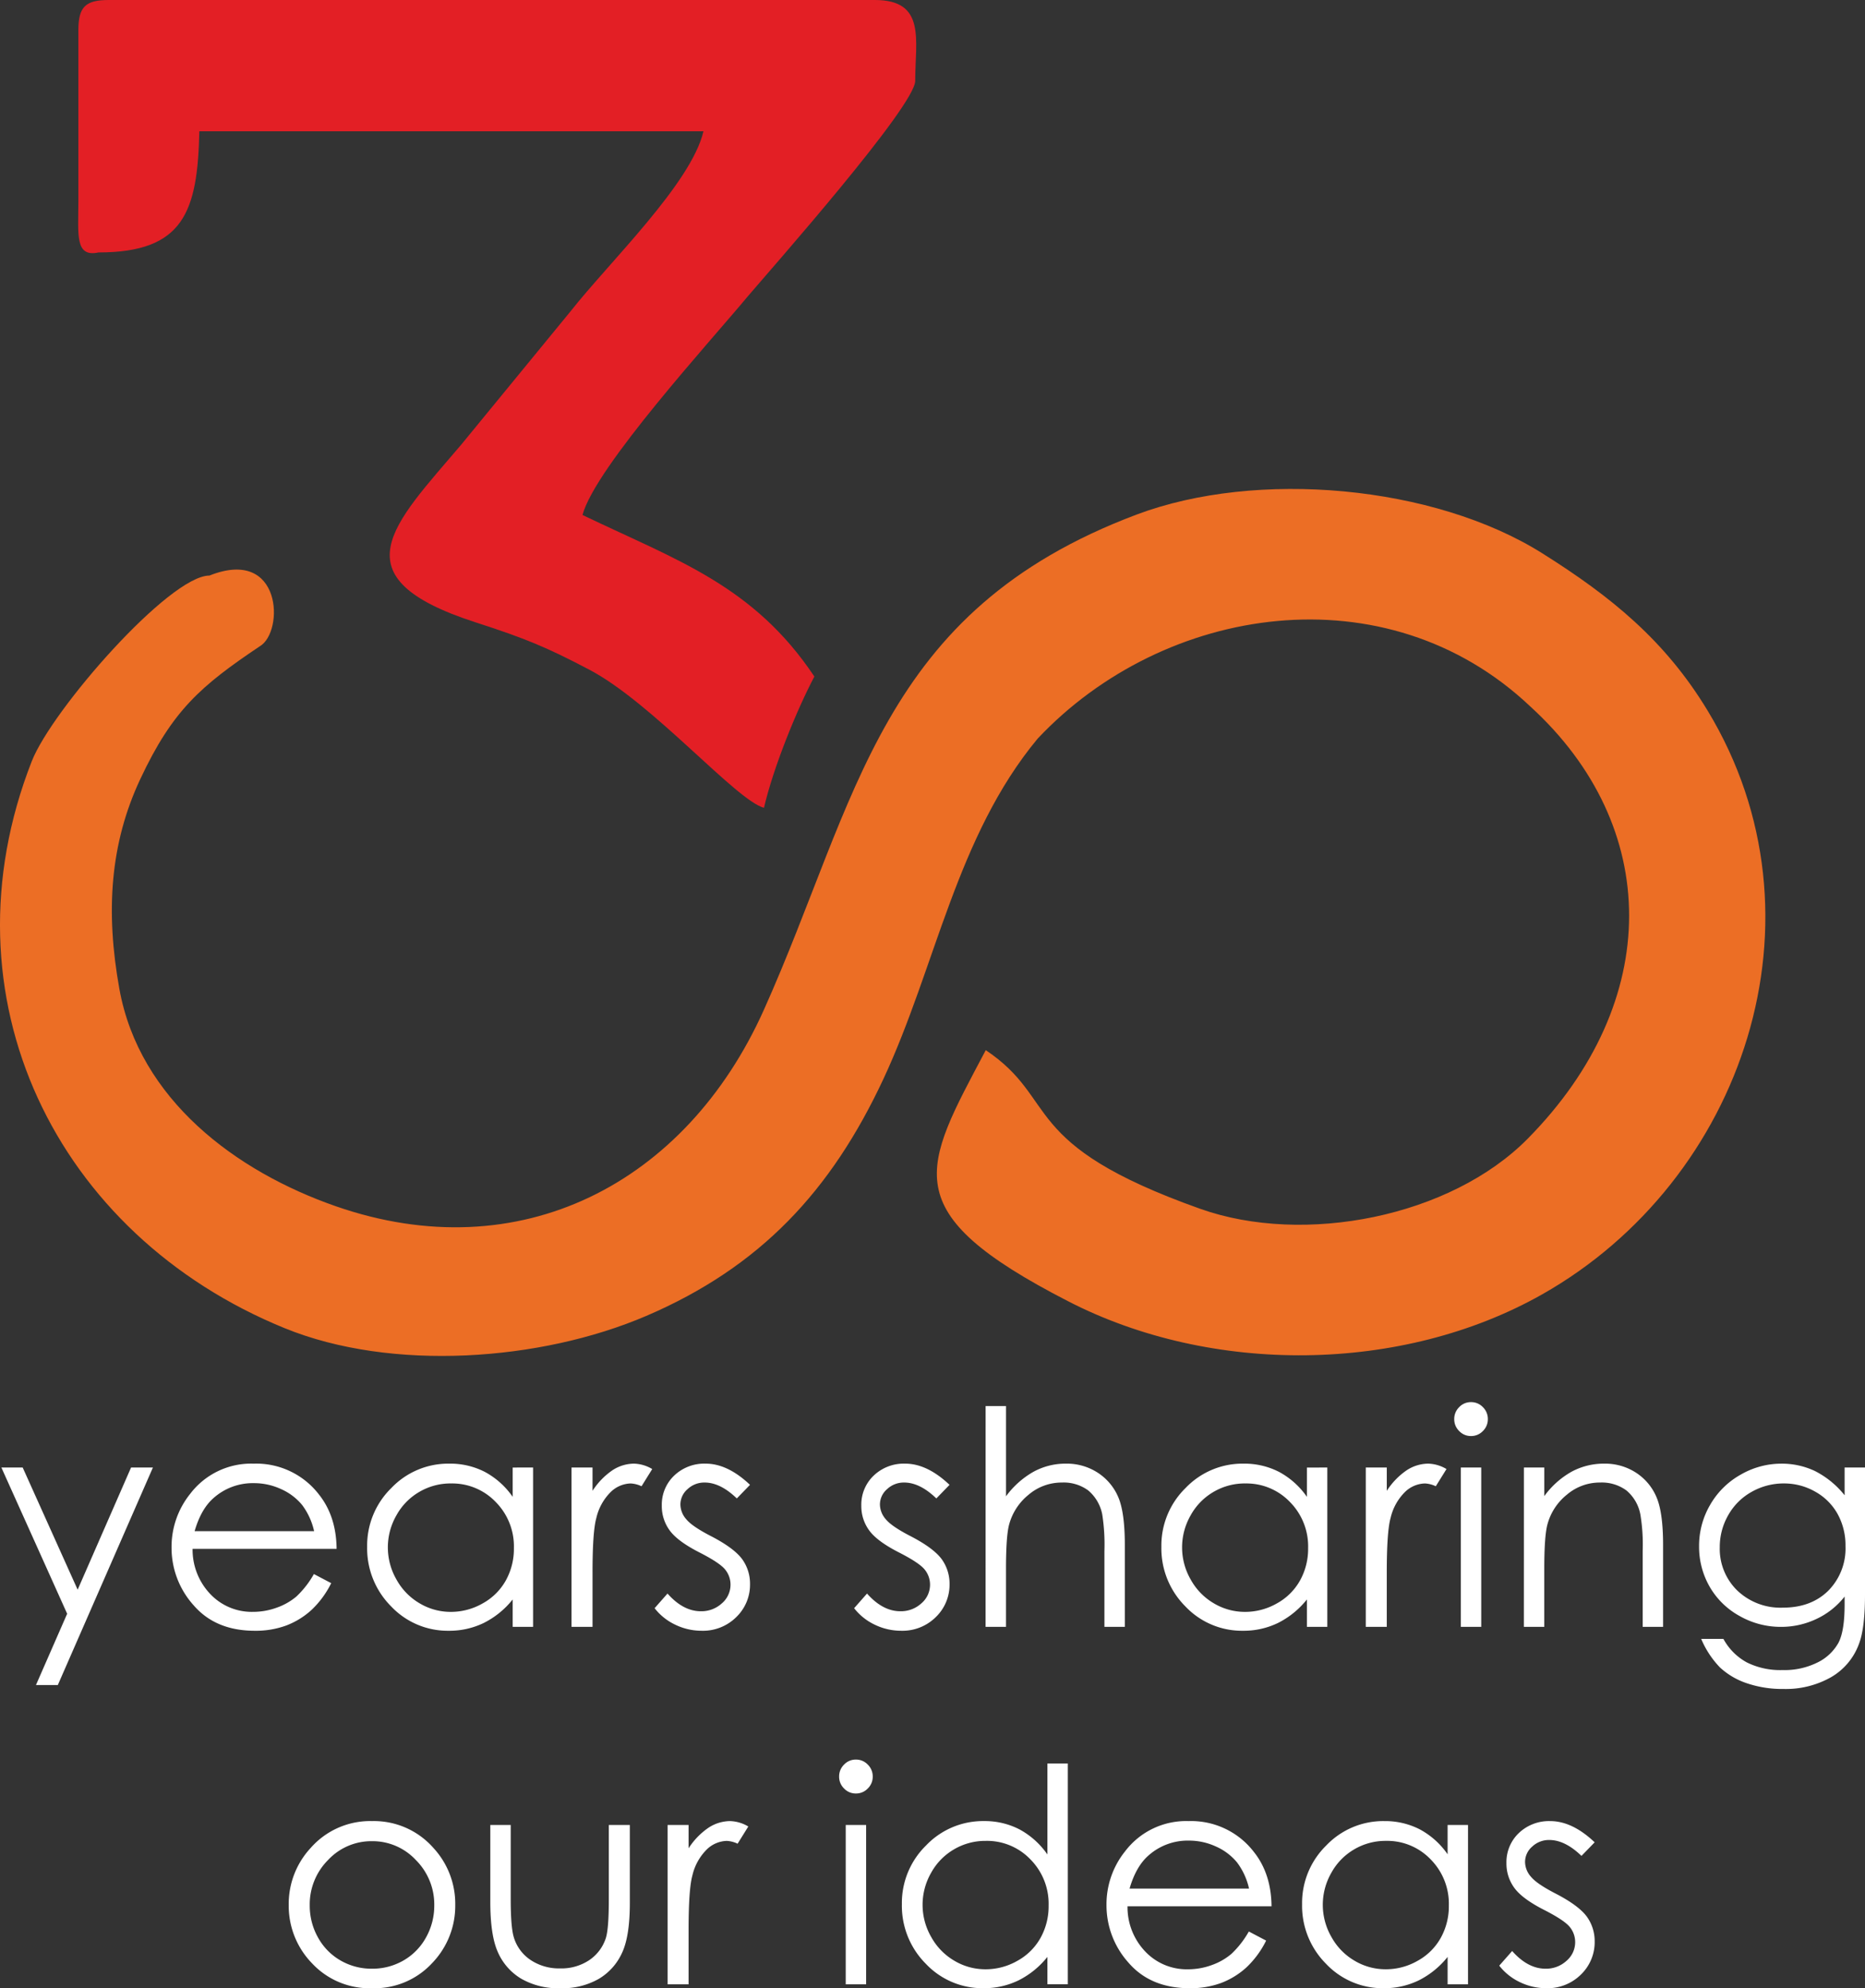 <svg xmlns="http://www.w3.org/2000/svg" width="482.606" height="514.513" viewBox="0 0 482.606 514.513">
  <rect x="0" y="0" width="482.606" height="514.513" fill="#333333" stroke="none"/>
  <g id="_30-years" data-name="30-years" transform="translate(-654.138 571.251)">
    <g id="g308" transform="translate(654.138 -571.251)">
      <path id="path310" d="M748.824-380.189c29.55-12.678,47.851-32.356,61.386-61.334,13.584-29.144,18.872-62.739,39.908-88.069,32.725-34.787,90.216-43.625,127.52-8.287,33.863,30.921,34.454,76.162-.687,111.8-20.023,20.309-57.913,27.7-84.731,18.174-47.435-16.855-36.291-28.166-55.529-41.068-16.263,30.783-23.781,41.794,21.252,64.947,37.11,19.163,86.442,18.779,122.724-1.748,52.125-29.489,75.234-97.477,42.845-151.017-10.994-18.178-24.927-29.515-42.8-40.752-28.062-17.644-73.839-21.746-104.992-10.026-66.7,25.091-71.972,73.565-96.434,128.139-20.214,45.1-63.261,67.379-110.77,50.856-25.857-9-50.86-27.6-56.021-56.254-3.608-20.041-2.415-37.623,5.423-54.316,8.3-17.675,15.486-24,30.927-34.352,6.319-3.688,5.847-25.817-13.045-18.292-10.349,0-40.741,34.714-45.965,48.032-23.919,60.969,6.223,122.587,65.44,146.734,27.677,11.291,66.249,8.542,93.548-3.17" transform="translate(-581.605 720.734)" fill="#ec6e25" fill-rule="evenodd"/>
      <path id="path312" d="M587.052-620.122V-575.7c0,8.493-.922,14.386,5.219,13.065,22.136,0,25.628-10.64,26.089-31.356H748.807c-3.136,13.487-24.4,33.9-34.375,46.576L686.2-512.982c-17.742,20.888-32.421,34.407,3.584,46.054,12.908,4.176,18.425,6.453,29.49,12.271,16.382,8.615,37.991,33.818,45.191,35.744,2.447-10.518,8.5-25.372,13.044-33.971-15.811-23.65-35.671-30.115-60-41.808,3.3-12.374,33.371-45.235,42.714-56.516,6.609-7.744,43.382-49.341,43.382-55.848,0-10.543,2.863-20.905-10.437-20.905H594.879c-6.011,0-7.827,1.819-7.827,7.839" transform="translate(-566.774 627.961)" fill="#e31f25" fill-rule="evenodd"/>
    </g>
    <path id="path314" d="M581.7-526.631h5.513l14.222,31.614,13.821-31.614h5.655L596.3-470.339h-5.655l8.075-18.454Z" transform="translate(72.796 335.151)" fill="#fff"/>
    <path id="path316" d="M630.28-498.327l4.478,2.356a24.387,24.387,0,0,1-5.1,6.935,20.49,20.49,0,0,1-6.5,4.012,22.863,22.863,0,0,1-8.179,1.373q-10.133,0-15.827-6.6a22.189,22.189,0,0,1-5.706-14.908,21.915,21.915,0,0,1,4.839-13.95,19.8,19.8,0,0,1,16.4-7.789,20.457,20.457,0,0,1,16.9,7.983q4.484,5.631,4.568,14.067H598.888a16.644,16.644,0,0,0,4.606,11.723,14.774,14.774,0,0,0,11.012,4.581,17.9,17.9,0,0,0,6.16-1.087,16.215,16.215,0,0,0,5.086-2.885,24.422,24.422,0,0,0,4.528-5.811Zm.052-11.1a17.543,17.543,0,0,0-3.106-6.781,14.786,14.786,0,0,0-5.408-4.089,16.626,16.626,0,0,0-7.053-1.553,15.244,15.244,0,0,0-10.5,3.894c-2.148,1.9-3.752,4.737-4.853,8.529Z" transform="translate(105.086 334.412)" fill="#fff"/>
    <path id="path318" d="M649.893-525.891v41.229h-5.28v-7.091a22.422,22.422,0,0,1-7.48,6.082,20.383,20.383,0,0,1-9.059,2.02,20.142,20.142,0,0,1-14.933-6.329,21.229,21.229,0,0,1-6.186-15.412,20.816,20.816,0,0,1,6.252-15.192A20.352,20.352,0,0,1,628.23-526.9a19.608,19.608,0,0,1,9.175,2.135,20.663,20.663,0,0,1,7.208,6.458v-7.584Zm-21.249,4.115a15.938,15.938,0,0,0-8.165,2.174,15.809,15.809,0,0,0-5.952,6.083,16.638,16.638,0,0,0-2.214,8.308,16.662,16.662,0,0,0,2.227,8.3,16.127,16.127,0,0,0,5.991,6.159,15.667,15.667,0,0,0,8.075,2.213,16.5,16.5,0,0,0,8.23-2.187,15.252,15.252,0,0,0,5.992-5.927,16.862,16.862,0,0,0,2.1-8.411,16.317,16.317,0,0,0-4.71-11.917,15.555,15.555,0,0,0-11.57-4.789" transform="translate(142.191 334.412)" fill="#fff"/>
    <path id="path320" d="M621.066-525.891H626.5v6.03a18.656,18.656,0,0,1,5.124-5.305,10.289,10.289,0,0,1,5.616-1.734,9.726,9.726,0,0,1,4.71,1.4l-2.769,4.452a7.416,7.416,0,0,0-2.807-.725,7.694,7.694,0,0,0-5.125,2.174,13.856,13.856,0,0,0-3.765,6.768q-.991,3.515-.983,14.235v13.937h-5.435Z" transform="translate(180.967 334.412)" fill="#fff"/>
    <path id="path322" d="M651.494-521.413l-3.417,3.52c-2.834-2.744-5.616-4.115-8.321-4.115a6.286,6.286,0,0,0-4.426,1.708,5.247,5.247,0,0,0-1.85,3.972,5.869,5.869,0,0,0,1.514,3.817c1.008,1.242,3.145,2.693,6.38,4.362,3.934,2.031,6.613,4.012,8.036,5.9a10.794,10.794,0,0,1,2.084,6.471,11.636,11.636,0,0,1-3.573,8.606,12.229,12.229,0,0,1-8.929,3.52,15.648,15.648,0,0,1-6.82-1.554,14.8,14.8,0,0,1-5.37-4.284l3.339-3.79c2.7,3.054,5.591,4.581,8.631,4.581a7.814,7.814,0,0,0,5.436-2.046,6.316,6.316,0,0,0,2.239-4.8,6.171,6.171,0,0,0-1.476-4.05q-1.494-1.748-6.69-4.387-5.59-2.873-7.6-5.669a10.607,10.607,0,0,1-2.018-6.379,10.386,10.386,0,0,1,3.208-7.778A11.279,11.279,0,0,1,640-526.9q5.706,0,11.492,5.486" transform="translate(196.728 334.411)" fill="#fff"/>
    <path id="path324" d="M665.27-521.413l-3.417,3.52c-2.835-2.744-5.617-4.115-8.321-4.115a6.287,6.287,0,0,0-4.427,1.708,5.248,5.248,0,0,0-1.85,3.972,5.869,5.869,0,0,0,1.514,3.817c1.009,1.242,3.145,2.693,6.38,4.362,3.934,2.031,6.612,4.012,8.036,5.9a10.8,10.8,0,0,1,2.084,6.471,11.636,11.636,0,0,1-3.573,8.606,12.228,12.228,0,0,1-8.928,3.52,15.652,15.652,0,0,1-6.821-1.554,14.793,14.793,0,0,1-5.37-4.284l3.338-3.79c2.7,3.054,5.591,4.581,8.631,4.581a7.812,7.812,0,0,0,5.435-2.046,6.315,6.315,0,0,0,2.24-4.8,6.172,6.172,0,0,0-1.476-4.05q-1.494-1.748-6.69-4.387-5.59-2.873-7.6-5.669a10.608,10.608,0,0,1-2.019-6.379,10.387,10.387,0,0,1,3.208-7.778,11.279,11.279,0,0,1,8.126-3.092q5.707,0,11.492,5.486" transform="translate(234.583 334.411)" fill="#fff"/>
    <path id="path326" d="M649.659-530.877h5.277v23.357a22.653,22.653,0,0,1,7.1-6.341,17.263,17.263,0,0,1,8.4-2.109,14.7,14.7,0,0,1,8.231,2.341,14.089,14.089,0,0,1,5.305,6.3q1.708,3.961,1.708,12.4v21.2H680.4v-19.644a50.531,50.531,0,0,0-.569-9.5,10.831,10.831,0,0,0-3.6-6.147,10.692,10.692,0,0,0-6.832-2.057,13.17,13.17,0,0,0-8.658,3.183,14.857,14.857,0,0,0-5.047,7.868q-.756,3.027-.763,11.193v15.1h-5.279Z" transform="translate(259.528 323.482)" fill="#fff"/>
    <path id="path328" d="M704.73-525.891v41.229h-5.28v-7.091a22.419,22.419,0,0,1-7.48,6.082,20.381,20.381,0,0,1-9.059,2.02,20.141,20.141,0,0,1-14.933-6.329,21.229,21.229,0,0,1-6.186-15.412,20.818,20.818,0,0,1,6.251-15.192,20.353,20.353,0,0,1,15.023-6.315,19.606,19.606,0,0,1,9.175,2.135,20.66,20.66,0,0,1,7.209,6.458v-7.584Zm-21.249,4.115a15.939,15.939,0,0,0-8.165,2.174,15.814,15.814,0,0,0-5.952,6.083,16.635,16.635,0,0,0-2.214,8.308,16.657,16.657,0,0,0,2.227,8.3,16.124,16.124,0,0,0,5.99,6.159,15.669,15.669,0,0,0,8.076,2.213,16.5,16.5,0,0,0,8.23-2.187,15.253,15.253,0,0,0,5.991-5.927,16.863,16.863,0,0,0,2.1-8.411,16.317,16.317,0,0,0-4.71-11.917,15.557,15.557,0,0,0-11.571-4.789" transform="translate(292.876 334.412)" fill="#fff"/>
    <path id="path330" d="M675.905-525.891h5.436v6.03a18.658,18.658,0,0,1,5.123-5.305,10.289,10.289,0,0,1,5.616-1.734,9.725,9.725,0,0,1,4.71,1.4l-2.77,4.452a7.415,7.415,0,0,0-2.808-.725,7.7,7.7,0,0,0-5.125,2.174,13.852,13.852,0,0,0-3.765,6.768q-.99,3.515-.983,14.235v13.937h-5.435Z" transform="translate(331.656 334.412)" fill="#fff"/>
    <path id="path332" d="M686.347-531.147a4.154,4.154,0,0,1,3.079,1.295,4.248,4.248,0,0,1,1.282,3.105,4.21,4.21,0,0,1-1.282,3.079,4.154,4.154,0,0,1-3.079,1.295,4.122,4.122,0,0,1-3.054-1.295,4.211,4.211,0,0,1-1.28-3.079,4.249,4.249,0,0,1,1.28-3.105A4.122,4.122,0,0,1,686.347-531.147Zm-2.626,16.926H689v41.229h-5.28Z" transform="translate(348.438 322.742)" fill="#fff"/>
    <path id="path334" d="M686.822-525.891h5.28v7.39a22.125,22.125,0,0,1,7.065-6.315A17.6,17.6,0,0,1,707.6-526.9a14.7,14.7,0,0,1,8.231,2.341,14.013,14.013,0,0,1,5.3,6.329q1.708,3.958,1.708,12.37v21.2h-5.28v-19.644a47.218,47.218,0,0,0-.609-9.5,10.668,10.668,0,0,0-3.583-6.147,10.743,10.743,0,0,0-6.833-2.057,13.107,13.107,0,0,0-8.643,3.183,14.749,14.749,0,0,0-5.034,7.868q-.756,3.065-.763,11.193v15.1h-5.28Z" transform="translate(361.655 334.412)" fill="#fff"/>
    <path id="path336" d="M736.574-525.891h5.28v32.818q0,8.657-1.514,12.682a16.434,16.434,0,0,1-7.233,8.734,23.732,23.732,0,0,1-12.372,3.067,28.483,28.483,0,0,1-9.524-1.5,19.173,19.173,0,0,1-6.872-4.051,24.136,24.136,0,0,1-4.879-7.414h5.747a15.183,15.183,0,0,0,6.068,6.094,19.41,19.41,0,0,0,9.215,1.98,19.18,19.18,0,0,0,9.16-2.005,12.4,12.4,0,0,0,5.332-5.047c1.061-2.031,1.592-5.305,1.592-9.848V-492.5a20.007,20.007,0,0,1-7.325,5.811,21.222,21.222,0,0,1-9.175,2.031,21.466,21.466,0,0,1-10.689-2.822,20.087,20.087,0,0,1-7.738-7.583,20.7,20.7,0,0,1-2.729-10.482,20.97,20.97,0,0,1,2.846-10.662,20.829,20.829,0,0,1,7.868-7.816,21.043,21.043,0,0,1,10.6-2.873,20.014,20.014,0,0,1,8.631,1.89,23.305,23.305,0,0,1,7.713,6.288ZM720.9-521.776a16.8,16.8,0,0,0-8.373,2.174,15.719,15.719,0,0,0-6.055,6.018,16.484,16.484,0,0,0-2.2,8.321,15.015,15.015,0,0,0,4.542,11.207,16.177,16.177,0,0,0,11.777,4.425q7.317,0,11.762-4.387a15.542,15.542,0,0,0,4.451-11.556,16.756,16.756,0,0,0-2.044-8.307,14.886,14.886,0,0,0-5.8-5.771,16.145,16.145,0,0,0-8.062-2.123" transform="translate(394.891 334.412)" fill="#fff"/>
    <path id="path338" d="M623.112-502.219a20.47,20.47,0,0,1,15.813,6.885,21.338,21.338,0,0,1,5.707,14.855,21.327,21.327,0,0,1-6.03,15.063,20.259,20.259,0,0,1-15.49,6.445,20.313,20.313,0,0,1-15.542-6.445,21.325,21.325,0,0,1-6.03-15.063,21.3,21.3,0,0,1,5.705-14.817,20.474,20.474,0,0,1,15.866-6.923Zm-.025,5.2a15.3,15.3,0,0,0-11.361,4.866,16.262,16.262,0,0,0-4.748,11.79,16.788,16.788,0,0,0,2.16,8.308,15.408,15.408,0,0,0,5.863,5.94,16.04,16.04,0,0,0,8.087,2.1,16.048,16.048,0,0,0,8.089-2.1,15.4,15.4,0,0,0,5.862-5.94,16.789,16.789,0,0,0,2.162-8.308,16.234,16.234,0,0,0-4.775-11.79,15.29,15.29,0,0,0-11.337-4.866" transform="translate(127.311 402.232)" fill="#fff"/>
    <path id="path340" d="M615.459-501.949h5.281v19.243c0,4.7.258,7.92.763,9.692a10.772,10.772,0,0,0,4.347,5.979,13.256,13.256,0,0,0,7.661,2.2,12.99,12.99,0,0,0,7.545-2.135,10.956,10.956,0,0,0,4.271-5.629q.8-2.388.8-10.107v-19.243h5.436v20.214q0,8.52-1.993,12.824a15.049,15.049,0,0,1-5.992,6.755,18.91,18.91,0,0,1-10.029,2.447,19.123,19.123,0,0,1-10.069-2.447,14.983,14.983,0,0,1-6.03-6.806q-2-4.369-1.993-13.148Z" transform="translate(165.557 402.972)" fill="#fff"/>
    <path id="path342" d="M627.7-501.21h5.436v6.03a18.651,18.651,0,0,1,5.124-5.305,10.29,10.29,0,0,1,5.616-1.734,9.723,9.723,0,0,1,4.71,1.4l-2.769,4.452a7.415,7.415,0,0,0-2.808-.726,7.7,7.7,0,0,0-5.125,2.174,13.852,13.852,0,0,0-3.765,6.768q-.991,3.515-.983,14.235v13.937H627.7Z" transform="translate(199.191 402.232)" fill="#fff"/>
    <path id="path344" d="M643.877-506.465a4.156,4.156,0,0,1,3.08,1.295,4.252,4.252,0,0,1,1.282,3.105,4.212,4.212,0,0,1-1.282,3.079,4.156,4.156,0,0,1-3.08,1.295,4.123,4.123,0,0,1-3.054-1.295,4.21,4.21,0,0,1-1.28-3.079,4.25,4.25,0,0,1,1.28-3.105A4.122,4.122,0,0,1,643.877-506.465Zm-2.626,16.926h5.279v41.229H641.25Z" transform="translate(231.735 390.563)" fill="#fff"/>
    <path id="path346" d="M686.813-506.2v57.145h-5.281v-7.091a22.4,22.4,0,0,1-7.479,6.081,20.375,20.375,0,0,1-9.058,2.02,20.143,20.143,0,0,1-14.933-6.329,21.228,21.228,0,0,1-6.186-15.412,20.819,20.819,0,0,1,6.251-15.192,20.353,20.353,0,0,1,15.024-6.315,19.47,19.47,0,0,1,9.175,2.16,20.869,20.869,0,0,1,7.207,6.483V-506.2Zm-21.249,20.031a15.941,15.941,0,0,0-8.164,2.174,15.827,15.827,0,0,0-5.954,6.082,16.653,16.653,0,0,0-2.213,8.308,16.671,16.671,0,0,0,2.225,8.295,16.14,16.14,0,0,0,5.992,6.159,15.667,15.667,0,0,0,8.075,2.213,16.492,16.492,0,0,0,8.23-2.187,15.248,15.248,0,0,0,5.992-5.927,16.875,16.875,0,0,0,2.1-8.411,16.312,16.312,0,0,0-4.711-11.917,15.551,15.551,0,0,0-11.569-4.789" transform="translate(243.642 391.303)" fill="#fff"/>
    <path id="path348" d="M694.832-473.646l4.478,2.356a24.405,24.405,0,0,1-5.1,6.935,20.482,20.482,0,0,1-6.5,4.012,22.862,22.862,0,0,1-8.179,1.373q-10.132,0-15.826-6.6A22.188,22.188,0,0,1,658-480.479a21.914,21.914,0,0,1,4.838-13.95,19.8,19.8,0,0,1,16.4-7.79,20.457,20.457,0,0,1,16.9,7.983q4.484,5.631,4.569,14.067H663.439a16.642,16.642,0,0,0,4.607,11.724,14.773,14.773,0,0,0,11.011,4.581,17.9,17.9,0,0,0,6.161-1.086,16.211,16.211,0,0,0,5.085-2.885,24.424,24.424,0,0,0,4.529-5.811Zm.052-11.1a17.535,17.535,0,0,0-3.107-6.781,14.783,14.783,0,0,0-5.408-4.09,16.624,16.624,0,0,0-7.053-1.552,15.241,15.241,0,0,0-10.495,3.894c-2.149,1.9-3.752,4.737-4.853,8.529Z" transform="translate(282.466 402.233)" fill="#fff"/>
    <path id="path350" d="M714.445-501.21v41.229h-5.279v-7.091a22.423,22.423,0,0,1-7.481,6.081,20.377,20.377,0,0,1-9.058,2.02,20.142,20.142,0,0,1-14.933-6.329,21.227,21.227,0,0,1-6.186-15.412,20.818,20.818,0,0,1,6.251-15.192,20.355,20.355,0,0,1,15.024-6.315,19.608,19.608,0,0,1,9.175,2.135,20.664,20.664,0,0,1,7.208,6.458v-7.584ZM693.2-497.1a15.943,15.943,0,0,0-8.165,2.174,15.82,15.82,0,0,0-5.952,6.082,16.637,16.637,0,0,0-2.214,8.308,16.653,16.653,0,0,0,2.227,8.295,16.125,16.125,0,0,0,5.99,6.159,15.67,15.67,0,0,0,8.076,2.213,16.491,16.491,0,0,0,8.23-2.187,15.253,15.253,0,0,0,5.992-5.927,16.864,16.864,0,0,0,2.1-8.411,16.317,16.317,0,0,0-4.71-11.917A15.557,15.557,0,0,0,693.2-497.1" transform="translate(319.571 402.232)" fill="#fff"/>
    <path id="path352" d="M709.812-496.732l-3.417,3.52c-2.834-2.744-5.616-4.115-8.32-4.115a6.289,6.289,0,0,0-4.427,1.708,5.25,5.25,0,0,0-1.85,3.972,5.871,5.871,0,0,0,1.514,3.818c1.009,1.242,3.144,2.692,6.38,4.362,3.934,2.031,6.612,4.011,8.036,5.9a10.8,10.8,0,0,1,2.083,6.47,11.633,11.633,0,0,1-3.573,8.606,12.229,12.229,0,0,1-8.928,3.52,15.65,15.65,0,0,1-6.821-1.554,14.8,14.8,0,0,1-5.37-4.283l3.339-3.79c2.7,3.054,5.591,4.581,8.631,4.581a7.812,7.812,0,0,0,5.435-2.045,6.316,6.316,0,0,0,2.24-4.8,6.171,6.171,0,0,0-1.476-4.05q-1.494-1.749-6.69-4.387-5.59-2.873-7.6-5.669a10.611,10.611,0,0,1-2.018-6.379,10.388,10.388,0,0,1,3.208-7.778,11.278,11.278,0,0,1,8.126-3.092q5.707,0,11.492,5.486" transform="translate(356.98 402.233)" fill="#fff"/>
  </g>
</svg>
